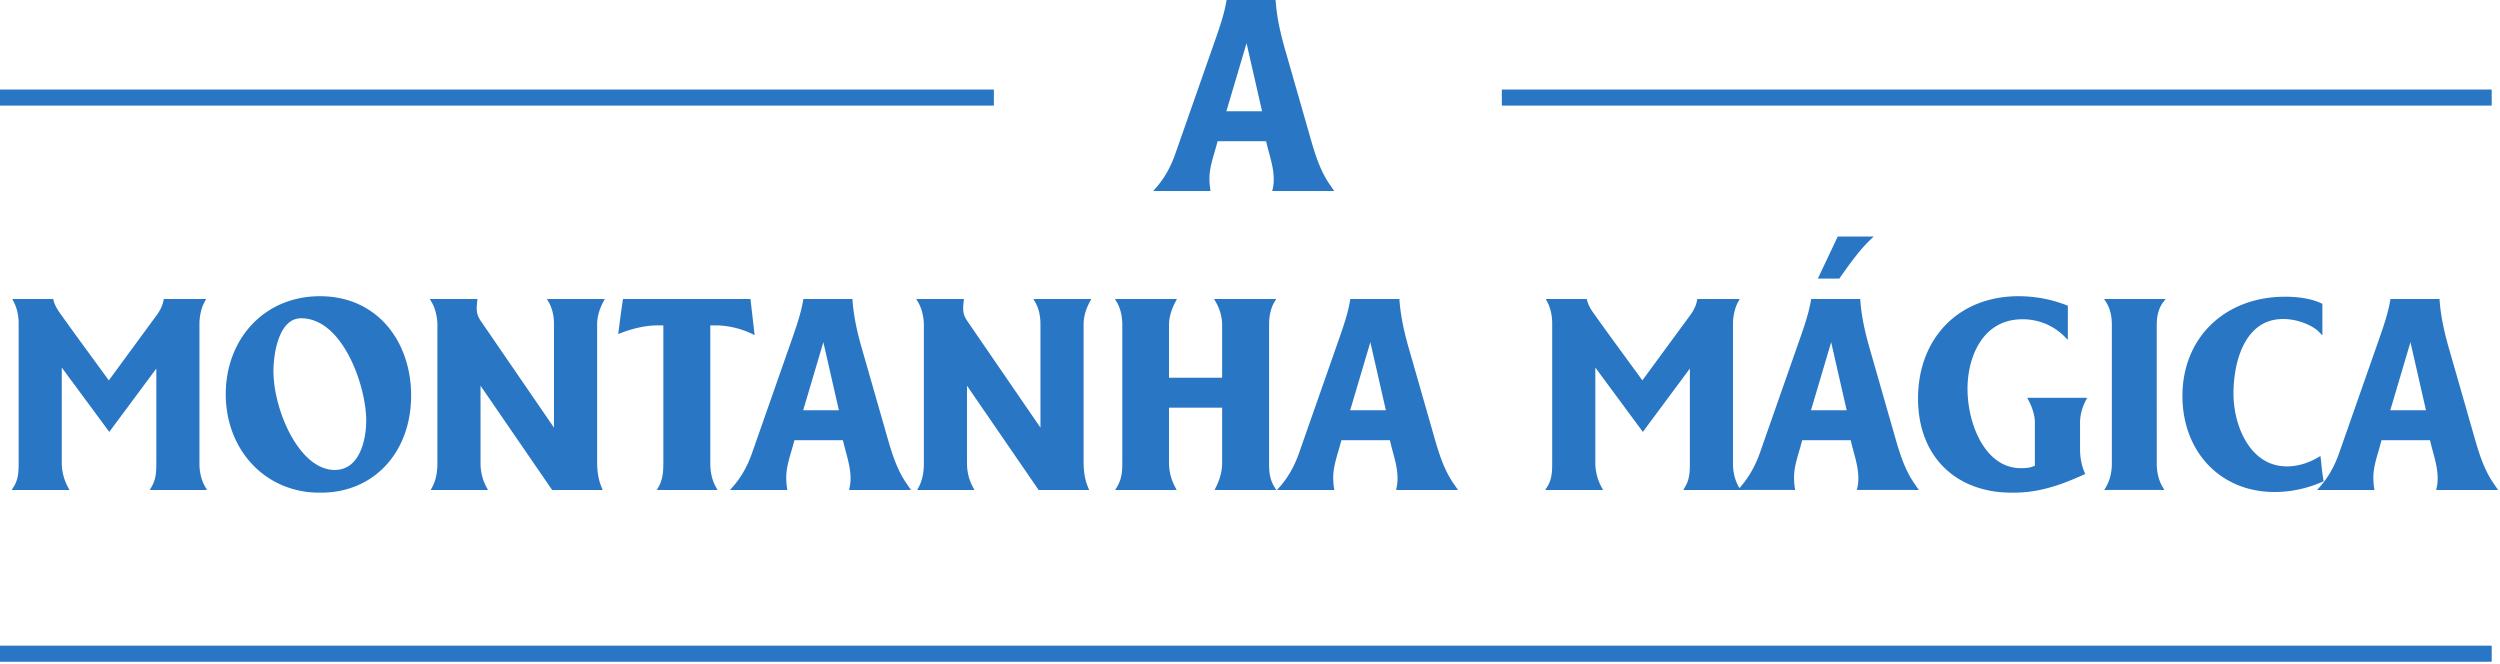 <svg xmlns="http://www.w3.org/2000/svg" width="903" height="240" fill="none"><path stroke="#2976C4" stroke-width="5.802" d="m0 236.127 900-.001M0 35.24h358.985m183.481 0H900"/><mask id="a" width="899" height="179" x="4" y="-.746" fill="#000" maskUnits="userSpaceOnUse"><path fill="#fff" d="M4-.746h899v179H4z"/><path d="m450.343 12.745-8.35 28.167h14.772l-6.422-28.167Zm30.186 55.509h-20.094c.275-1.193.367-2.477.367-3.578 0-4.404-1.56-8.717-2.569-12.937l-.367-1.468h-18.625l-.367 1.376c-1.101 4.22-2.753 8.441-2.753 12.845 0 1.193.092 2.477.276 3.762h-18.259c3.303-3.762 5.413-7.89 6.881-11.928l14.956-42.664c1.468-4.22 2.936-8.624 3.67-12.937h16.423c.459 6.056 1.835 12.02 3.579 17.983l8.808 30.737c1.743 6.147 3.578 12.295 7.248 17.616l.826 1.193ZM7.459 167.17v-50.463c0-2.294-.46-5.322-1.836-7.983h13.029c.367 1.468 1.1 2.845 2.018 4.221 5.322 7.523 10.827 14.955 16.24 22.387l2.386 3.303 17.983-24.497c1.193-1.652 2.11-3.487 2.477-5.414h13.488c-1.468 2.661-1.927 6.056-1.927 8.074v50.647c0 2.844.55 5.964 2.202 8.808H55.352c1.743-2.936 1.835-5.872 1.835-8.9v-36.425L39.48 154.784l-17.891-24.222v36.609c0 3.027.734 6.147 2.294 9.083H5.532c1.926-3.028 1.926-6.239 1.926-9.083Zm113.433 3.303c9.542 0 12.112-11.194 12.112-18.626 0-12.661-8.625-37.618-24.223-37.618-8.716 0-10.735 13.212-10.735 19.818 0 14.314 9.451 36.426 22.846 36.426Zm-38.627-28.076c0-19.451 13.488-34.682 33.306-34.682 20.369 0 32.204 16.148 32.204 35.141 0 19.634-12.661 34.406-32.112 34.406-19.819 0-33.398-15.506-33.398-34.865Zm76.445 24.956v-50.096c0-1.927-.459-5.597-2.202-8.533h15.139c-.092.918-.183 1.744-.183 2.478 0 1.835.275 3.119 1.468 4.954l27.892 40.646v-39.637c0-2.752-.459-5.688-2.019-8.441h18.442c-1.468 2.753-2.293 5.597-2.293 8.533v49.087c0 3.395.275 6.606 1.651 9.909h-16.79l-26.975-39.269v30.369c0 2.936.642 5.964 2.202 8.9h-18.259c1.56-2.936 1.927-6.147 1.927-8.9Zm66.933-58.629h44.774l1.284 11.102c-3.853-1.835-8.624-3.028-13.303-3.028h-2.569v50.372c0 2.936.458 6.147 2.11 9.083h-19.451c1.651-2.936 1.835-5.964 1.835-8.9v-50.555h-2.661c-4.679 0-9.45 1.193-13.487 2.753.458-3.578.917-7.248 1.468-10.827Zm71.841 12.02-8.349 28.167h14.772l-6.423-28.167Zm30.186 55.509h-20.093c.275-1.193.367-2.477.367-3.578 0-4.404-1.56-8.717-2.569-12.937l-.367-1.468h-18.626l-.367 1.376c-1.101 4.221-2.752 8.441-2.752 12.845 0 1.193.092 2.477.275 3.762H265.28c3.303-3.762 5.413-7.891 6.881-11.928l14.955-42.664c1.468-4.22 2.936-8.624 3.67-12.937h16.424c.459 6.056 1.835 12.02 3.578 17.983l8.808 30.737c1.743 6.147 3.578 12.295 7.248 17.616l.826 1.193Zm6.747-8.9v-50.096c0-1.927-.459-5.597-2.202-8.533h15.139c-.092.918-.184 1.744-.184 2.478 0 1.835.275 3.119 1.468 4.954l27.892 40.646v-39.637c0-2.752-.458-5.688-2.018-8.441h18.442c-1.468 2.753-2.294 5.597-2.294 8.533v49.087c0 3.395.275 6.606 1.652 9.909h-16.791l-26.975-39.269v30.369c0 2.936.643 5.964 2.202 8.9H332.49c1.56-2.936 1.927-6.147 1.927-8.9Zm89.386 8.9h-19.726c1.835-3.028 2.018-6.056 2.018-9.083v-49.729c0-2.753-.459-5.872-2.11-8.717h19.91c-1.468 2.753-2.386 5.781-2.386 8.717v19.726h20.644v-19.726c0-3.028-.826-5.964-2.385-8.717h19.91c-1.652 2.845-2.019 5.964-2.019 8.717v49.729c0 3.211.184 6.055 2.019 9.083h-19.819c1.468-2.936 2.294-5.964 2.294-9.083v-20.644h-20.644v20.644c0 3.027.734 6.147 2.294 9.083Zm71.25-55.509-8.349 28.167h14.772l-6.423-28.167Zm30.186 55.509h-20.093c.275-1.193.367-2.477.367-3.578 0-4.404-1.56-8.717-2.569-12.937l-.367-1.468h-18.626l-.367 1.376c-1.101 4.221-2.752 8.441-2.752 12.845 0 1.193.092 2.477.275 3.762h-18.258c3.303-3.762 5.413-7.891 6.881-11.928l14.955-42.664c1.468-4.22 2.936-8.624 3.67-12.937h16.424c.459 6.056 1.835 12.02 3.578 17.983l8.808 30.737c1.743 6.147 3.578 12.295 7.249 17.616l.825 1.193Zm36.129-9.083v-50.463c0-2.294-.458-5.322-1.835-7.983h13.029c.367 1.468 1.101 2.845 2.018 4.221 5.322 7.523 10.827 14.955 16.24 22.387l2.386 3.303 17.983-24.497c1.193-1.652 2.11-3.487 2.477-5.414h13.488c-1.468 2.661-1.927 6.056-1.927 8.074v50.647c0 2.844.55 5.964 2.202 8.808h-18.167c1.744-2.936 1.835-5.872 1.835-8.9v-36.425l-17.708 23.855-17.891-24.222v36.609c0 3.027.734 6.147 2.294 9.083h-18.35c1.926-3.028 1.926-6.239 1.926-9.083Zm96.369-67.254 6.514-13.763h10.735c-1.927 1.836-3.67 3.854-5.23 5.873-2.11 2.66-4.037 5.413-5.78 7.89h-6.239Zm3.762 20.828-8.35 28.167h14.772l-6.422-28.167Zm30.186 55.509h-20.094c.276-1.193.367-2.477.367-3.578 0-4.404-1.559-8.717-2.569-12.937l-.367-1.468h-18.625l-.367 1.376c-1.101 4.221-2.753 8.441-2.753 12.845 0 1.193.092 2.477.276 3.762h-18.259c3.211-3.762 5.413-7.891 6.881-11.928l14.956-42.664c1.468-4.22 2.936-8.624 3.67-12.937h16.423c.459 6.056 1.835 12.02 3.579 17.983l8.808 30.737c1.743 6.147 3.578 12.295 7.248 17.616l.826 1.193Zm54.489-65.327v10.093c-3.762-3.762-9.175-6.423-15.689-6.423-14.772 0-20.553 13.855-20.553 25.874 0 12.937 6.515 29.36 20.002 29.36.826 0 3.028 0 4.588-.642l1.192-.459v-15.964c0-2.845-.917-5.689-2.293-8.35h19.267c-1.376 2.661-2.11 5.505-2.11 8.35v9.45c0 2.844.459 5.78 1.652 8.625-8.35 3.761-15.965 6.422-25.324 6.422-20.46 0-33.397-13.12-33.397-33.305 0-21.287 14.221-36.242 35.599-36.242 6.056 0 11.928 1.193 17.066 3.211Zm17.34 56.519v-50.188c0-2.661-.459-5.78-2.202-8.533h19.451c-2.111 2.753-2.478 6.148-2.478 8.625v50.096c0 2.844.551 5.964 2.202 8.808h-19.175c1.651-2.844 2.202-5.964 2.202-8.808Zm74.596-57.253v9.175c-2.202-2.293-7.707-4.862-13.488-4.862-14.037 0-18.625 15.23-18.625 27.708 0 11.928 6.239 26.975 20.002 26.975 4.404 0 8.441-1.468 11.56-3.303l.092.642c.184 2.294.459 4.588.826 6.882-5.046 2.202-10.827 3.578-16.882 3.578-19.543 0-32.572-14.588-32.572-33.948 0-20.644 14.955-35.141 36.425-35.141 5.138 0 9.542.826 12.662 2.294Zm32.638 10.552-8.349 28.167h14.772l-6.423-28.167Zm30.186 55.509h-20.093c.275-1.193.367-2.477.367-3.578 0-4.404-1.56-8.717-2.569-12.937l-.367-1.468h-18.626l-.367 1.376c-1.101 4.221-2.752 8.441-2.752 12.845 0 1.193.091 2.477.275 3.762h-18.258c3.303-3.762 5.413-7.891 6.881-11.928l14.955-42.664c1.468-4.22 2.936-8.624 3.67-12.937h16.424c.458 6.056 1.835 12.02 3.578 17.983l8.808 30.737c1.743 6.147 3.578 12.295 7.248 17.616l.826 1.193Z"/></mask><path fill="#2976C4" d="m450.343 12.745-8.35 28.167h14.772l-6.422-28.167Zm30.186 55.509h-20.094c.275-1.193.367-2.477.367-3.578 0-4.404-1.56-8.717-2.569-12.937l-.367-1.468h-18.625l-.367 1.376c-1.101 4.22-2.753 8.441-2.753 12.845 0 1.193.092 2.477.276 3.762h-18.259c3.303-3.762 5.413-7.89 6.881-11.928l14.956-42.664c1.468-4.22 2.936-8.624 3.67-12.937h16.423c.459 6.056 1.835 12.02 3.579 17.983l8.808 30.737c1.743 6.147 3.578 12.295 7.248 17.616l.826 1.193ZM7.459 167.17v-50.463c0-2.294-.46-5.322-1.836-7.983h13.029c.367 1.468 1.1 2.845 2.018 4.221 5.322 7.523 10.827 14.955 16.24 22.387l2.386 3.303 17.983-24.497c1.193-1.652 2.11-3.487 2.477-5.414h13.488c-1.468 2.661-1.927 6.056-1.927 8.074v50.647c0 2.844.55 5.964 2.202 8.808H55.352c1.743-2.936 1.835-5.872 1.835-8.9v-36.425L39.48 154.784l-17.891-24.222v36.609c0 3.027.734 6.147 2.294 9.083H5.532c1.926-3.028 1.926-6.239 1.926-9.083Zm113.433 3.303c9.542 0 12.112-11.194 12.112-18.626 0-12.661-8.625-37.618-24.223-37.618-8.716 0-10.735 13.212-10.735 19.818 0 14.314 9.451 36.426 22.846 36.426Zm-38.627-28.076c0-19.451 13.488-34.682 33.306-34.682 20.369 0 32.204 16.148 32.204 35.141 0 19.634-12.661 34.406-32.112 34.406-19.819 0-33.398-15.506-33.398-34.865Zm76.445 24.956v-50.096c0-1.927-.459-5.597-2.202-8.533h15.139c-.092.918-.183 1.744-.183 2.478 0 1.835.275 3.119 1.468 4.954l27.892 40.646v-39.637c0-2.752-.459-5.688-2.019-8.441h18.442c-1.468 2.753-2.293 5.597-2.293 8.533v49.087c0 3.395.275 6.606 1.651 9.909h-16.79l-26.975-39.269v30.369c0 2.936.642 5.964 2.202 8.9h-18.259c1.56-2.936 1.927-6.147 1.927-8.9Zm66.933-58.629h44.774l1.284 11.102c-3.853-1.835-8.624-3.028-13.303-3.028h-2.569v50.372c0 2.936.458 6.147 2.11 9.083h-19.451c1.651-2.936 1.835-5.964 1.835-8.9v-50.555h-2.661c-4.679 0-9.45 1.193-13.487 2.753.458-3.578.917-7.248 1.468-10.827Zm71.841 12.02-8.349 28.167h14.772l-6.423-28.167Zm30.186 55.509h-20.093c.275-1.193.367-2.477.367-3.578 0-4.404-1.56-8.717-2.569-12.937l-.367-1.468h-18.626l-.367 1.376c-1.101 4.221-2.752 8.441-2.752 12.845 0 1.193.092 2.477.275 3.762H265.28c3.303-3.762 5.413-7.891 6.881-11.928l14.955-42.664c1.468-4.22 2.936-8.624 3.67-12.937h16.424c.459 6.056 1.835 12.02 3.578 17.983l8.808 30.737c1.743 6.147 3.578 12.295 7.248 17.616l.826 1.193Zm6.747-8.9v-50.096c0-1.927-.459-5.597-2.202-8.533h15.139c-.092.918-.184 1.744-.184 2.478 0 1.835.275 3.119 1.468 4.954l27.892 40.646v-39.637c0-2.752-.458-5.688-2.018-8.441h18.442c-1.468 2.753-2.294 5.597-2.294 8.533v49.087c0 3.395.275 6.606 1.652 9.909h-16.791l-26.975-39.269v30.369c0 2.936.643 5.964 2.202 8.9H332.49c1.56-2.936 1.927-6.147 1.927-8.9Zm89.386 8.9h-19.726c1.835-3.028 2.018-6.056 2.018-9.083v-49.729c0-2.753-.459-5.872-2.11-8.717h19.91c-1.468 2.753-2.386 5.781-2.386 8.717v19.726h20.644v-19.726c0-3.028-.826-5.964-2.385-8.717h19.91c-1.652 2.845-2.019 5.964-2.019 8.717v49.729c0 3.211.184 6.055 2.019 9.083h-19.819c1.468-2.936 2.294-5.964 2.294-9.083v-20.644h-20.644v20.644c0 3.027.734 6.147 2.294 9.083Zm71.25-55.509-8.349 28.167h14.772l-6.423-28.167Zm30.186 55.509h-20.093c.275-1.193.367-2.477.367-3.578 0-4.404-1.56-8.717-2.569-12.937l-.367-1.468h-18.626l-.367 1.376c-1.101 4.221-2.752 8.441-2.752 12.845 0 1.193.092 2.477.275 3.762h-18.258c3.303-3.762 5.413-7.891 6.881-11.928l14.955-42.664c1.468-4.22 2.936-8.624 3.67-12.937h16.424c.459 6.056 1.835 12.02 3.578 17.983l8.808 30.737c1.743 6.147 3.578 12.295 7.249 17.616l.825 1.193Zm36.129-9.083v-50.463c0-2.294-.458-5.322-1.835-7.983h13.029c.367 1.468 1.101 2.845 2.018 4.221 5.322 7.523 10.827 14.955 16.24 22.387l2.386 3.303 17.983-24.497c1.193-1.652 2.11-3.487 2.477-5.414h13.488c-1.468 2.661-1.927 6.056-1.927 8.074v50.647c0 2.844.55 5.964 2.202 8.808h-18.167c1.744-2.936 1.835-5.872 1.835-8.9v-36.425l-17.708 23.855-17.891-24.222v36.609c0 3.027.734 6.147 2.294 9.083h-18.35c1.926-3.028 1.926-6.239 1.926-9.083Zm96.369-67.254 6.514-13.763h10.735c-1.927 1.836-3.67 3.854-5.23 5.873-2.11 2.66-4.037 5.413-5.78 7.89h-6.239Zm3.762 20.828-8.35 28.167h14.772l-6.422-28.167Zm30.186 55.509h-20.094c.276-1.193.367-2.477.367-3.578 0-4.404-1.559-8.717-2.569-12.937l-.367-1.468h-18.625l-.367 1.376c-1.101 4.221-2.753 8.441-2.753 12.845 0 1.193.092 2.477.276 3.762h-18.259c3.211-3.762 5.413-7.891 6.881-11.928l14.956-42.664c1.468-4.22 2.936-8.624 3.67-12.937h16.423c.459 6.056 1.835 12.02 3.579 17.983l8.808 30.737c1.743 6.147 3.578 12.295 7.248 17.616l.826 1.193Zm54.489-65.327v10.093c-3.762-3.762-9.175-6.423-15.689-6.423-14.772 0-20.553 13.855-20.553 25.874 0 12.937 6.515 29.36 20.002 29.36.826 0 3.028 0 4.588-.642l1.192-.459v-15.964c0-2.845-.917-5.689-2.293-8.35h19.267c-1.376 2.661-2.11 5.505-2.11 8.35v9.45c0 2.844.459 5.78 1.652 8.625-8.35 3.761-15.965 6.422-25.324 6.422-20.46 0-33.397-13.12-33.397-33.305 0-21.287 14.221-36.242 35.599-36.242 6.056 0 11.928 1.193 17.066 3.211Zm17.34 56.519v-50.188c0-2.661-.459-5.78-2.202-8.533h19.451c-2.111 2.753-2.478 6.148-2.478 8.625v50.096c0 2.844.551 5.964 2.202 8.808h-19.175c1.651-2.844 2.202-5.964 2.202-8.808Zm74.596-57.253v9.175c-2.202-2.293-7.707-4.862-13.488-4.862-14.037 0-18.625 15.23-18.625 27.708 0 11.928 6.239 26.975 20.002 26.975 4.404 0 8.441-1.468 11.56-3.303l.092.642c.184 2.294.459 4.588.826 6.882-5.046 2.202-10.827 3.578-16.882 3.578-19.543 0-32.572-14.588-32.572-33.948 0-20.644 14.955-35.141 36.425-35.141 5.138 0 9.542.826 12.662 2.294Zm32.638 10.552-8.349 28.167h14.772l-6.423-28.167Zm30.186 55.509h-20.093c.275-1.193.367-2.477.367-3.578 0-4.404-1.56-8.717-2.569-12.937l-.367-1.468h-18.626l-.367 1.376c-1.101 4.221-2.752 8.441-2.752 12.845 0 1.193.091 2.477.275 3.762h-18.258c3.303-3.762 5.413-7.891 6.881-11.928l14.955-42.664c1.468-4.22 2.936-8.624 3.67-12.937h16.424c.458 6.056 1.835 12.02 3.578 17.983l8.808 30.737c1.743 6.147 3.578 12.295 7.248 17.616l.826 1.193Z"/><path fill="#2976C4" d="m450.343 12.745.707-.162-.616-2.7-.787 2.656.696.206Zm-8.35 28.167-.695-.206-.276.931h.971v-.725Zm14.772 0v.725h.909l-.202-.886-.707.161Zm23.764 27.342v.725h1.384l-.788-1.138-.596.413Zm-20.094 0-.706-.163-.205.888h.911v-.725Zm-2.202-16.515.706-.169-.002-.007-.704.176Zm-.367-1.468.704-.176-.138-.55h-.566v.726Zm-18.625 0v-.726h-.557l-.144.539.701.187Zm-.367 1.376-.701-.187-.001.004.702.183Zm-2.477 16.607v.725h.836l-.119-.828-.717.103Zm-18.259 0-.545-.479-1.057 1.204h1.602v-.725Zm6.881-11.928.682.248.003-.008-.685-.24Zm14.956-42.664.684.24.001-.002-.685-.238Zm3.67-12.937V0h-.612l-.103.604.715.121Zm16.423 0 .723-.055-.05-.67h-.673v.725Zm3.579 17.983.697-.2-.001-.003-.696.203Zm8.808 30.737.697-.198v-.002l-.697.2Zm7.248 17.616-.597.412h.001l.596-.412Zm-29.36-54.316-.696-.206-8.349 28.167.695.206.696.206 8.349-28.167-.695-.206Zm-8.35 28.167v.725h14.772v-1.45h-14.772v.725Zm14.772 0 .707-.161-6.422-28.168-.707.162-.707.16 6.422 28.168.707-.16Zm23.764 27.342v-.725h-20.094v1.45h20.094v-.725Zm-20.094 0 .707.163c.291-1.263.385-2.606.385-3.741h-1.45c0 1.066-.089 2.292-.348 3.415l.706.163Zm.367-3.578h.725c0-2.285-.404-4.527-.925-6.707-.261-1.09-.554-2.172-.841-3.237a110.082 110.082 0 0 1-.822-3.162l-.706.169-.705.168c.255 1.068.545 2.139.832 3.204.289 1.068.576 2.13.831 3.196.51 2.133.886 4.249.886 6.369h.725Zm-2.569-12.937.704-.176-.367-1.468-.704.176-.703.176.367 1.468.703-.176Zm-.367-1.468v-.726h-18.625v1.451h18.625v-.725Zm-18.625 0-.701-.187-.367 1.376.701.187.701.187.367-1.376-.701-.187Zm-.367 1.376-.702-.183a108.806 108.806 0 0 1-.889 3.148 105.436 105.436 0 0 0-.901 3.207c-.557 2.16-.986 4.383-.986 6.673h1.45c0-2.114.397-4.203.941-6.31.272-1.054.578-2.104.888-3.163.309-1.056.622-2.121.901-3.189l-.702-.183Zm-2.753 12.845h-.725c0 1.229.094 2.548.283 3.864l.718-.102.717-.103a26.326 26.326 0 0 1-.268-3.659h-.725Zm.276 3.762v-.725h-18.259v1.45h18.259v-.725Zm-18.259 0 .545.478c3.377-3.846 5.528-8.06 7.018-12.158l-.682-.248-.681-.248c-1.446 3.977-3.516 8.02-6.745 11.697l.545.479Zm6.881-11.928.685.24 14.955-42.664-.684-.24-.685-.24-14.955 42.664.684.24Zm14.956-42.664.685.238c1.467-4.218 2.954-8.674 3.7-13.053l-.715-.122-.715-.121c-.723 4.245-2.171 8.597-3.64 12.82l.685.238Zm3.67-12.937v.725h16.423V0h-16.423v.725Zm16.423 0-.723.055c.464 6.127 1.855 12.145 3.605 18.132l.697-.204.696-.203c-1.737-5.94-3.098-11.85-3.552-17.835l-.723.055Zm3.579 17.983-.698.2 8.808 30.737.698-.2.697-.2-8.808-30.736-.697.2Zm8.808 30.737-.698.198c1.74 6.137 3.602 12.396 7.349 17.83l.597-.412.597-.412c-3.593-5.21-5.401-11.244-7.148-17.402l-.697.198Zm7.248 17.616-.596.413.825 1.193.597-.413.596-.413-.826-1.193-.596.413ZM5.623 108.725V108H4.432l.547 1.058.644-.333Zm13.029 0 .703-.176-.137-.549h-.566v.725Zm2.018 4.221-.603.402.006.008.005.009.592-.419Zm16.24 22.387.588-.425-.002-.002-.586.427Zm2.386 3.303-.588.425.583.807.59-.803-.585-.429Zm17.983-24.497.585.429.003-.005-.588-.424Zm2.477-5.414V108h-.6l-.112.59.712.135Zm13.488 0 .635.351.593-1.076h-1.228v.725Zm.275 67.529v.725h1.26l-.633-1.089-.627.364Zm-18.167 0-.623-.37-.65 1.095h1.273v-.725Zm1.835-45.325h.725v-2.194l-1.307 1.762.582.432ZM39.48 154.784l-.583.431.582.788.584-.787-.583-.432Zm-17.891-24.222.583-.431-1.308-1.772v2.203h.725Zm2.294 45.692v.725h1.206l-.566-1.065-.64.34Zm-18.35 0-.612-.389-.71 1.114h1.321v-.725Zm1.926-9.083h.725v-50.463h-1.45v50.463h.725Zm0-50.463h.725c0-2.375-.472-5.525-1.916-8.316l-.644.333-.644.333c1.309 2.531 1.754 5.436 1.754 7.65h.725Zm-1.835-7.983v.725h13.029V108H5.623v.725Zm13.029 0-.704.176c.396 1.583 1.18 3.039 2.119 4.447l.603-.402.604-.402c-.896-1.345-1.58-2.641-1.919-3.995l-.703.176Zm2.018 4.221-.592.419c5.326 7.529 10.837 14.969 16.246 22.395l.586-.427.586-.427c-5.418-7.438-10.916-14.861-16.234-22.379l-.592.419Zm16.24 22.387-.588.425 2.386 3.303.588-.425.588-.425-2.386-3.303-.588.425Zm2.386 3.303.584.429 17.983-24.497-.584-.429-.585-.43-17.983 24.498.585.429Zm17.983-24.497.588.424c1.235-1.711 2.21-3.643 2.602-5.702l-.713-.136-.712-.135c-.342 1.794-1.203 3.532-2.353 5.124l.588.425Zm2.477-5.414v.725h13.488V108H59.756v.725Zm13.488 0-.635-.35c-1.548 2.805-2.017 6.334-2.017 8.424h1.45c0-1.947.448-5.207 1.837-7.723l-.635-.351Zm-1.927 8.074h-.725v50.647h1.45v-50.647h-.725Zm0 50.647h-.725c0 2.933.567 6.188 2.3 9.172l.627-.364.627-.364c-1.57-2.705-2.104-5.689-2.104-8.444h-.725Zm2.202 8.808v-.725H55.352v1.45H73.52v-.725Zm-18.167 0 .624.37c1.853-3.122 1.936-6.239 1.936-9.27h-1.45c0 3.025-.1 5.78-1.733 8.53l.623.37Zm1.835-8.9h.725v-36.425h-1.45v36.425h.725Zm0-36.425-.582-.432-17.708 23.855.582.432.583.432 17.708-23.855-.583-.432ZM39.48 154.784l.584-.431-17.892-24.222-.583.431-.584.431 17.892 24.222.583-.431Zm-17.891-24.222h-.725v36.609h1.45v-36.609h-.725Zm0 36.609h-.725c0 3.145.762 6.382 2.378 9.423l.64-.34.641-.34c-1.504-2.831-2.209-5.833-2.209-8.743h-.725Zm2.294 9.083v-.725H5.532v1.45h18.35v-.725Zm-18.35 0 .611.389c2.055-3.228 2.04-6.647 2.04-9.472h-1.45c0 2.863-.015 5.867-1.813 8.694l.611.389Zm115.36-5.78v.725c5.131 0 8.37-3.04 10.285-6.931 1.902-3.863 2.552-8.641 2.552-12.42h-1.451c0 3.654-.634 8.188-2.402 11.779-1.755 3.565-4.572 6.121-8.984 6.121v.726Zm12.112-18.626h.725c0-6.456-2.189-15.976-6.345-23.894-4.138-7.882-10.38-14.449-18.603-14.449v1.451c7.375 0 13.244 5.911 17.318 13.672 4.056 7.725 6.179 17.015 6.179 23.22h.726Zm-24.223-37.618v-.725c-4.821 0-7.684 3.679-9.312 7.896-1.638 4.241-2.148 9.293-2.148 12.647h1.451c0-3.251.5-8.108 2.05-12.125 1.56-4.04 4.064-6.967 7.959-6.967v-.726Zm-10.735 19.818h-.725c0 7.289 2.399 16.515 6.49 23.931 4.067 7.372 9.966 13.22 17.081 13.22v-1.451c-6.279 0-11.804-5.207-15.811-12.47-3.983-7.218-6.31-16.205-6.31-23.23h-.725Zm-15.78 8.35h.724c0-19.096 13.207-33.957 32.581-33.957v-1.45c-20.262 0-34.03 15.6-34.03 35.407h.724Zm33.305-34.682v.725c9.976 0 17.825 3.947 23.19 10.196 5.376 6.26 8.289 14.869 8.289 24.22h1.451c0-9.642-3.005-18.603-8.639-25.165-5.645-6.574-13.899-10.701-24.291-10.701v.725Zm32.204 35.141h-.725c0 9.662-3.114 18.082-8.573 24.078-5.453 5.989-13.283 9.603-22.814 9.603v1.45c9.92 0 18.146-3.772 23.886-10.077 5.735-6.299 8.952-15.082 8.952-25.054h-.726Zm-32.112 34.406v-.725c-19.371 0-32.672-15.133-32.672-34.14H81.54c0 19.711 13.857 35.59 34.123 35.59v-.725Zm40.845-68.538V108h-1.274l.651 1.095.623-.37Zm15.139 0 .722.072.079-.797h-.801v.725Zm1.285 7.432-.608.395.005.008.005.007.598-.41Zm27.892 40.646-.598.41 1.323 1.928v-2.338h-.725Zm-2.019-48.078V108h-1.244l.613 1.083.631-.358Zm18.442 0 .64.342.569-1.067h-1.209v.725Zm-.642 67.529v.725h1.088l-.418-1.004-.67.279Zm-16.79 0-.598.411.216.314h.382v-.725Zm-26.975-39.269.598-.411-1.323-1.926v2.337h.725Zm2.202 39.269v.725h1.206l-.566-1.065-.64.34Zm-18.259 0-.64-.34-.566 1.065h1.206v-.725Zm1.927-8.9h.725v-50.096h-1.45v50.096h.725Zm0-50.096h.725c0-1.998-.469-5.814-2.303-8.903l-.624.37-.623.37c1.652 2.783 2.1 6.308 2.1 8.163h.725Zm-2.202-8.533v.725h15.139V108h-15.139v.725Zm15.139 0-.721-.072c-.09.899-.188 1.77-.188 2.55h1.451c0-.689.086-1.469.18-2.406l-.722-.072Zm-.183 2.478h-.726c0 .953.072 1.805.314 2.672.242.868.646 1.715 1.272 2.677l.608-.395.608-.395c-.568-.873-.898-1.585-1.091-2.277-.194-.693-.26-1.401-.26-2.282h-.725Zm1.468 4.954-.598.41 27.892 40.646.598-.41.598-.411-27.892-40.645-.598.41Zm27.892 40.646h.725v-39.637h-1.45v39.637h.725Zm0-39.637h.725c0-2.831-.471-5.902-2.113-8.798l-.631.357-.631.358c1.479 2.609 1.925 5.409 1.925 8.083h.725Zm-2.019-8.441v.725h18.442V108h-18.442v.725Zm18.442 0-.64-.341c-1.513 2.837-2.379 5.797-2.379 8.874h1.451c0-2.795.785-5.523 2.208-8.191l-.64-.342Zm-2.293 8.533h-.726v49.087h1.451v-49.087h-.725Zm0 49.087h-.726c0 3.433.278 6.756 1.708 10.188l.669-.279.67-.279c-1.323-3.174-1.596-6.274-1.596-9.63h-.725Zm1.651 9.909v-.725h-16.79v1.45h16.79v-.725Zm-16.79 0 .597-.411-26.974-39.269-.598.411-.598.41 26.975 39.27.598-.411Zm-26.975-39.269h-.725v30.369h1.45v-30.369h-.725Zm0 30.369h-.725c0 3.044.666 6.191 2.286 9.24l.641-.34.64-.34c-1.499-2.823-2.117-5.732-2.117-8.56h-.725Zm2.202 8.9v-.725h-18.259v1.45h18.259v-.725Zm-18.259 0 .641.34c1.639-3.085 2.011-6.432 2.011-9.24h-1.45c0 2.697-.361 5.773-1.842 8.56l.64.34Zm68.86-67.529V108h-.623l-.094.615.717.11Zm44.774 0 .72-.083-.074-.642h-.646v.725Zm1.284 11.102-.311.655 1.182.563-.15-1.301-.721.083Zm-15.872-3.028v-.725h-.726v.725h.726Zm2.11 59.455v.725h1.24l-.608-1.081-.632.356Zm-19.451 0-.632-.356-.608 1.081h1.24v-.725Zm1.835-59.455h.725v-.725h-.725v.725Zm-16.148 2.753-.72-.092-.155 1.207 1.136-.439-.261-.676Zm1.468-10.827v.725h44.774V108h-44.774v.725Zm44.774 0-.72.084 1.284 11.101.72-.083.721-.083-1.285-11.102-.72.083Zm1.284 11.102.312-.655c-3.944-1.878-8.821-3.098-13.615-3.098v1.451c4.564 0 9.229 1.165 12.992 2.957l.311-.655Zm-13.303-3.028v-.725h-2.569v1.451h2.569v-.726Zm-2.569 0h-.726v50.372h1.451v-50.372h-.725Zm0 50.372h-.726c0 3.005.469 6.354 2.204 9.438l.632-.355.632-.356c-1.568-2.788-2.017-5.861-2.017-8.727h-.725Zm2.11 9.083v-.725h-19.451v1.45h19.451v-.725Zm-19.451 0 .632.355c1.748-3.108 1.928-6.298 1.928-9.255h-1.451c0 2.915-.187 5.781-1.741 8.544l.632.356Zm1.835-8.9h.725v-50.555h-1.451v50.555h.726Zm0-50.555v-.725h-2.661v1.451h2.661v-.726Zm-2.661 0v-.725c-4.795 0-9.657 1.22-13.749 2.801l.262.677.261.676c3.982-1.538 8.662-2.703 13.226-2.703v-.726Zm-13.487 2.753.719.092c.459-3.582.917-7.241 1.465-10.808l-.716-.111-.717-.11c-.552 3.589-1.013 7.27-1.471 10.845l.72.092Zm73.309 1.193.707-.162-.615-2.699-.787 2.655.695.206Zm-8.349 28.167-.695-.206-.277.931h.972v-.725Zm14.772 0v.725h.909l-.202-.886-.707.161Zm23.763 27.342v.725h1.384l-.787-1.138-.597.413Zm-20.093 0-.707-.163-.205.888h.912v-.725Zm-2.202-16.515.705-.169-.002-.007-.703.176Zm-.367-1.468.703-.176-.137-.549h-.566v.725Zm-18.626 0v-.725h-.557l-.143.538.7.187Zm-.367 1.376-.7-.187-.001.004.701.183Zm-2.477 16.607v.725h.836l-.118-.828-.718.103Zm-18.258 0-.545-.479-1.057 1.204h1.602v-.725Zm6.881-11.928.682.248.002-.008-.684-.24Zm14.955-42.664.685.24v-.002l-.685-.238Zm3.67-12.937V108h-.612l-.103.604.715.121Zm16.424 0 .723-.055-.051-.67h-.672v.725Zm3.578 17.983.697-.199-.001-.004-.696.203Zm8.808 30.737.698-.198-.001-.002-.697.2Zm7.248 17.616-.597.412.001.001.596-.413Zm-29.36-54.316-.695-.206-8.349 28.167.695.206.695.206 8.35-28.167-.696-.206Zm-8.349 28.167v.725h14.772v-1.45h-14.772v.725Zm14.772 0 .707-.161-6.423-28.168-.707.162-.707.161 6.423 28.167.707-.161Zm23.763 27.342v-.725h-20.093v1.45h20.093v-.725Zm-20.093 0 .706.163c.292-1.263.386-2.606.386-3.741h-1.45c0 1.066-.09 2.292-.349 3.415l.707.163Zm.367-3.578h.725c0-2.285-.404-4.527-.926-6.706-.261-1.09-.553-2.173-.841-3.238a113.11 113.11 0 0 1-.822-3.162l-.705.169-.706.168c.256 1.068.545 2.139.833 3.203.288 1.069.575 2.131.83 3.197.511 2.133.887 4.249.887 6.369h.725Zm-2.569-12.937.703-.176-.367-1.468-.703.176-.704.176.367 1.468.704-.176Zm-.367-1.468v-.725h-18.626v1.45h18.626v-.725Zm-18.626 0-.7-.187-.367 1.376.7.187.701.187.367-1.376-.701-.187Zm-.367 1.376-.701-.183c-.272 1.043-.579 2.087-.889 3.148-.31 1.056-.622 2.128-.901 3.208-.557 2.158-.986 4.382-.986 6.672h1.45c0-2.114.397-4.203.94-6.31.272-1.054.579-2.104.889-3.163.309-1.056.622-2.122.9-3.189l-.702-.183Zm-2.752 12.845h-.725c0 1.229.094 2.548.282 3.864l.718-.102.718-.103a26.168 26.168 0 0 1-.268-3.659h-.725Zm.275 3.762v-.725H265.28v1.45h18.258v-.725Zm-18.258 0 .545.478c3.377-3.846 5.527-8.06 7.017-12.158l-.681-.248-.682-.248c-1.445 3.977-3.515 8.02-6.744 11.697l.545.479Zm6.881-11.928.684.24 14.956-42.664-.685-.24-.684-.24-14.955 42.664.684.24Zm14.955-42.664.685.238c1.467-4.217 2.955-8.674 3.7-13.053l-.715-.122-.715-.121c-.722 4.245-2.171 8.597-3.64 12.82l.685.238Zm3.67-12.937v.725h16.424V108h-16.424v.725Zm16.424 0-.723.055c.464 6.127 1.855 12.145 3.605 18.132l.696-.204.696-.203c-1.736-5.94-3.098-11.85-3.551-17.835l-.723.055Zm3.578 17.983-.697.2 8.808 30.737.697-.2.697-.2-8.808-30.736-.697.199Zm8.808 30.737-.698.198c1.741 6.137 3.602 12.396 7.349 17.83l.597-.412.597-.412c-3.592-5.209-5.401-11.244-7.147-17.402l-.698.198Zm7.248 17.616-.596.413.826 1.193.596-.413.597-.413-.826-1.193-.597.413Zm5.371-66.336V108h-1.274l.65 1.095.624-.37Zm15.139 0 .721.072.08-.797h-.801v.725Zm1.284 7.432-.608.395.005.008.005.007.598-.41Zm27.892 40.646-.598.41 1.324 1.928v-2.338h-.726Zm-2.018-48.078V108h-1.245l.614 1.083.631-.358Zm18.442 0 .64.342.569-1.067h-1.209v.725Zm-.642 67.529v.725h1.087l-.418-1.004-.669.279Zm-16.791 0-.598.411.217.314h.381v-.725Zm-26.975-39.269.598-.411-1.323-1.926v2.337h.725Zm2.202 39.269v.725h1.207l-.566-1.065-.641.34Zm-18.258 0-.64-.34-.566 1.065h1.206v-.725Zm1.927-8.9h.725v-50.096h-1.45v50.096h.725Zm0-50.096h.725c0-1.998-.469-5.814-2.304-8.903l-.623.37-.624.37c1.652 2.783 2.101 6.308 2.101 8.163h.725Zm-2.202-8.533v.725h15.139V108h-15.139v.725Zm15.139 0-.722-.072c-.09.899-.187 1.77-.187 2.55h1.45c0-.689.087-1.469.18-2.406l-.721-.072Zm-.184 2.478h-.725c0 .953.071 1.805.313 2.672.243.868.647 1.715 1.272 2.677l.608-.395.608-.395c-.567-.873-.897-1.585-1.091-2.277-.193-.693-.26-1.401-.26-2.282h-.725Zm1.468 4.954-.598.41 27.892 40.646.598-.41.598-.411-27.892-40.645-.598.41Zm27.892 40.646h.726v-39.637h-1.451v39.637h.725Zm0-39.637h.726c0-2.831-.472-5.902-2.113-8.798l-.631.357-.631.358c1.478 2.609 1.924 5.409 1.924 8.083h.725Zm-2.018-8.441v.725h18.442V108h-18.442v.725Zm18.442 0-.64-.341c-1.513 2.837-2.379 5.797-2.379 8.874h1.45c0-2.795.786-5.523 2.209-8.191l-.64-.342Zm-2.294 8.533h-.725v49.087h1.45v-49.087h-.725Zm0 49.087h-.725c0 3.433.277 6.756 1.707 10.188l.67-.279.669-.279c-1.322-3.174-1.596-6.274-1.596-9.63h-.725Zm1.652 9.909v-.725h-16.791v1.45h16.791v-.725Zm-16.791 0 .598-.411-26.975-39.269-.598.411-.597.41 26.974 39.27.598-.411Zm-26.975-39.269h-.725v30.369h1.451v-30.369h-.726Zm0 30.369h-.725c0 3.044.667 6.191 2.287 9.24l.64-.34.641-.34c-1.5-2.823-2.117-5.732-2.117-8.56h-.726Zm2.202 8.9v-.725H332.49v1.45h18.258v-.725Zm-18.258 0 .64.34c1.639-3.085 2.012-6.432 2.012-9.24h-1.45c0 2.697-.362 5.773-1.842 8.56l.64.34Zm91.313 0v.725h1.206l-.566-1.065-.64.34Zm-19.726 0-.621-.376-.667 1.101h1.288v-.725Zm-.092-67.529V108h-1.26l.633 1.089.627-.364Zm19.91 0 .64.342.568-1.067h-1.208v.725Zm-2.386 28.443h-.725v.725h.725v-.725Zm20.644 0v.725h.725v-.725h-.725Zm-2.385-28.443V108h-1.245l.614 1.083.631-.358Zm19.91 0 .627.364.632-1.089h-1.259v.725Zm0 67.529v.725h1.287l-.667-1.101-.62.376Zm-19.819 0-.648-.324-.525 1.049h1.173v-.725Zm2.294-29.727h.725v-.726h-.725v.726Zm-20.644 0v-.726h-.725v.726h.725Zm2.294 29.727v-.725h-19.726v1.45h19.726v-.725Zm-19.726 0 .62.376c1.944-3.208 2.123-6.407 2.123-9.459h-1.45c0 3.003-.188 5.859-1.914 8.707l.621.376Zm2.018-9.083h.725v-49.729h-1.45v49.729h.725Zm0-49.729h.725c0-2.827-.47-6.087-2.208-9.081l-.627.364-.627.364c1.564 2.695 2.012 5.674 2.012 8.353h.725Zm-2.11-8.717v.725h19.91V108h-19.91v.725Zm19.91 0-.64-.341c-1.51 2.83-2.471 5.975-2.471 9.058h1.45c0-2.79.874-5.701 2.301-8.375l-.64-.342Zm-2.386 8.717h-.725v19.726h1.45v-19.726h-.725Zm0 19.726v.725h20.644v-1.45H421.51v.725Zm20.644 0h.725v-19.726h-1.45v19.726h.725Zm0-19.726h.725c0-3.164-.863-6.223-2.479-9.074l-.631.357-.631.358c1.503 2.653 2.291 5.467 2.291 8.359h.725Zm-2.385-8.717v.725h19.91V108h-19.91v.725Zm19.91 0-.628-.364c-1.744 3.004-2.116 6.272-2.116 9.081h1.45c0-2.697.362-5.668 1.921-8.353l-.627-.364Zm-2.019 8.717h-.725v49.729h1.45v-49.729h-.725Zm0 49.729h-.725c0 3.239.18 6.253 2.123 9.459l.621-.376.62-.376c-1.727-2.85-1.914-5.524-1.914-8.707h-.725Zm2.019 9.083v-.725H439.86v1.45h19.819v-.725Zm-19.819 0 .649.324c1.509-3.018 2.37-6.156 2.37-9.407h-1.45c0 2.987-.79 5.904-2.217 8.759l.648.324Zm2.294-9.083h.725v-20.644h-1.45v20.644h.725Zm0-20.644v-.726H421.51v1.451h20.644v-.725Zm-20.644 0h-.725v20.644h1.45v-20.644h-.725Zm0 20.644h-.725c0 3.145.763 6.382 2.378 9.423l.641-.34.64-.34c-1.503-2.831-2.209-5.833-2.209-8.743h-.725Zm73.544-46.426.707-.162-.615-2.699-.787 2.655.695.206Zm-8.349 28.167-.695-.206-.276.931h.971v-.725Zm14.772 0v.725h.909l-.202-.886-.707.161Zm23.763 27.342v.725h1.384l-.787-1.138-.597.413Zm-20.093 0-.707-.163-.205.888h.912v-.725Zm-2.202-16.515.705-.169-.002-.007-.703.176Zm-.367-1.468.703-.176-.137-.549h-.566v.725Zm-18.626 0v-.725h-.557l-.143.538.7.187Zm-.367 1.376-.7-.187-.001.004.701.183Zm-2.477 16.607v.725h.836l-.118-.828-.718.103Zm-18.258 0-.545-.479-1.057 1.204h1.602v-.725Zm6.881-11.928.682.248.002-.008-.684-.24Zm14.955-42.664.685.24v-.002l-.685-.238Zm3.67-12.937V108h-.612l-.103.604.715.121Zm16.424 0 .723-.055-.051-.67h-.672v.725Zm3.578 17.983.697-.199-.001-.004-.696.203Zm8.808 30.737.698-.198-.001-.002-.697.2Zm7.249 17.616-.597.412v.001l.597-.413Zm-29.361-54.316-.695-.206-8.349 28.167.695.206.695.206 8.35-28.167-.696-.206Zm-8.349 28.167v.725h14.772v-1.45h-14.772v.725Zm14.772 0 .707-.161-6.423-28.168-.707.162-.707.161 6.423 28.167.707-.161Zm23.763 27.342v-.725h-20.093v1.45h20.093v-.725Zm-20.093 0 .706.163c.292-1.263.386-2.606.386-3.741h-1.45c0 1.066-.09 2.292-.349 3.415l.707.163Zm.367-3.578h.725c0-2.285-.404-4.527-.926-6.706-.261-1.09-.553-2.173-.841-3.238a113.11 113.11 0 0 1-.822-3.162l-.705.169-.706.168c.256 1.068.545 2.139.833 3.203.288 1.069.575 2.131.831 3.197.51 2.133.886 4.249.886 6.369h.725Zm-2.569-12.937.703-.176-.367-1.468-.703.176-.704.176.367 1.468.704-.176Zm-.367-1.468v-.725h-18.626v1.45h18.626v-.725Zm-18.626 0-.7-.187-.367 1.376.7.187.701.187.367-1.376-.701-.187Zm-.367 1.376-.701-.183c-.272 1.043-.579 2.087-.889 3.148a104.637 104.637 0 0 0-.901 3.208c-.557 2.158-.986 4.382-.986 6.672h1.45c0-2.114.397-4.203.94-6.31.272-1.054.579-2.104.889-3.163.309-1.056.622-2.122.9-3.189l-.702-.183Zm-2.752 12.845h-.725c0 1.229.094 2.548.282 3.864l.718-.102.718-.103a26.168 26.168 0 0 1-.268-3.659h-.725Zm.275 3.762v-.725H462.85v1.45h18.258v-.725Zm-18.258 0 .545.478c3.377-3.846 5.527-8.06 7.018-12.158l-.682-.248-.682-.248c-1.445 3.977-3.515 8.02-6.744 11.697l.545.479Zm6.881-11.928.684.24 14.956-42.664-.685-.24-.684-.24-14.955 42.664.684.24Zm14.955-42.664.685.238c1.467-4.217 2.955-8.674 3.7-13.053l-.715-.122-.715-.121c-.722 4.245-2.171 8.597-3.64 12.82l.685.238Zm3.67-12.937v.725h16.424V108h-16.424v.725Zm16.424 0-.723.055c.464 6.127 1.855 12.145 3.605 18.132l.696-.204.696-.203c-1.736-5.94-3.098-11.85-3.551-17.835l-.723.055Zm3.578 17.983-.697.2 8.808 30.737.697-.2.697-.2-8.808-30.736-.697.199Zm8.808 30.737-.697.198c1.74 6.137 3.601 12.396 7.349 17.83l.597-.412.597-.412c-3.593-5.209-5.402-11.244-7.148-17.402l-.698.198Zm7.249 17.616-.597.413.826 1.193.596-.413.597-.413-.826-1.193-.596.413Zm35.119-66.336V108h-1.191l.547 1.058.644-.333Zm13.029 0 .704-.176-.138-.549h-.566v.725Zm2.018 4.221-.603.402.006.008.005.009.592-.419Zm16.24 22.387.588-.425-.001-.002-.587.427Zm2.386 3.303-.588.425.583.807.59-.803-.585-.429Zm17.983-24.497.585.429.003-.005-.588-.424Zm2.477-5.414V108h-.6l-.112.59.712.135Zm13.488 0 .635.351.593-1.076h-1.228v.725Zm.275 67.529v.725h1.26l-.633-1.089-.627.364Zm-18.167 0-.623-.37-.651 1.095h1.274v-.725Zm1.835-45.325h.726v-2.194l-1.308 1.762.582.432Zm-17.708 23.855-.583.431.582.788.584-.787-.583-.432Zm-17.891-24.222.583-.431-1.308-1.772v2.203h.725Zm2.294 45.692v.725h1.206l-.566-1.065-.64.34Zm-18.35 0-.612-.389-.71 1.114h1.322v-.725Zm1.926-9.083h.726v-50.463h-1.451v50.463h.725Zm0-50.463h.726c0-2.375-.473-5.525-1.917-8.316l-.644.333-.644.333c1.309 2.531 1.754 5.436 1.754 7.65h.725Zm-1.835-7.983v.725h13.029V108h-13.029v.725Zm13.029 0-.704.176c.396 1.583 1.18 3.039 2.119 4.447l.603-.402.604-.402c-.896-1.345-1.58-2.641-1.918-3.995l-.704.176Zm2.018 4.221-.592.419c5.326 7.529 10.837 14.969 16.246 22.395l.586-.427.587-.427c-5.418-7.438-10.917-14.861-16.234-22.379l-.593.419Zm16.24 22.387-.588.425 2.386 3.303.588-.425.588-.425-2.386-3.303-.588.425Zm2.386 3.303.585.429 17.983-24.497-.585-.429-.585-.43-17.983 24.498.585.429Zm17.983-24.497.588.424c1.236-1.711 2.21-3.643 2.602-5.702l-.713-.136-.712-.135c-.342 1.794-1.203 3.532-2.353 5.124l.588.425Zm2.477-5.414v.725h13.488V108h-13.488v.725Zm13.488 0-.635-.35c-1.548 2.805-2.017 6.334-2.017 8.424h1.45c0-1.947.449-5.207 1.837-7.723l-.635-.351Zm-1.927 8.074h-.725v50.647h1.45v-50.647h-.725Zm0 50.647h-.725c0 2.933.567 6.188 2.3 9.172l.627-.364.627-.364c-1.57-2.705-2.104-5.689-2.104-8.444h-.725Zm2.202 8.808v-.725h-18.167v1.45h18.167v-.725Zm-18.167 0 .624.37c1.854-3.122 1.937-6.239 1.937-9.27h-1.451c0 3.025-.1 5.78-1.733 8.53l.623.37Zm1.835-8.9h.726v-36.425h-1.451v36.425h.725Zm0-36.425-.582-.432-17.708 23.855.582.432.583.432 17.708-23.855-.583-.432Zm-17.708 23.855.584-.431-17.892-24.222-.583.431-.583.431 17.891 24.222.583-.431Zm-17.891-24.222h-.725v36.609h1.45v-36.609h-.725Zm0 36.609h-.725c0 3.145.762 6.382 2.378 9.423l.641-.34.64-.34c-1.503-2.831-2.209-5.833-2.209-8.743h-.725Zm2.294 9.083v-.725h-18.35v1.45h18.35v-.725Zm-18.35 0 .611.389c2.055-3.228 2.041-6.647 2.041-9.472h-1.451c0 2.863-.014 5.867-1.813 8.694l.612.389Zm98.295-76.337-.656-.31-.49 1.035h1.146v-.725Zm6.514-13.763v-.725h-.459l-.196.415.655.31Zm10.735 0 .5.526 1.313-1.25h-1.813v.724Zm-5.23 5.873.569.45.005-.007-.574-.443Zm-5.78 7.89v.725h.376l.217-.307-.593-.418Zm-2.477 20.828.707-.162-.616-2.699-.787 2.655.696.206Zm-8.35 28.167-.695-.206-.276.931h.971v-.725Zm14.772 0v.725h.909l-.202-.886-.707.161Zm23.764 27.342v.725h1.384l-.788-1.138-.596.413Zm-20.094 0-.706-.163-.205.888h.911v-.725Zm-2.202-16.515.706-.169-.002-.007-.704.176Zm-.367-1.468.704-.176-.137-.549h-.567v.725Zm-18.625 0v-.725h-.557l-.144.538.701.187Zm-.367 1.376-.701-.187-.001.004.702.183Zm-2.477 16.607v.725h.836l-.119-.828-.717.103Zm-18.259 0-.551-.471-1.021 1.196h1.572v-.725Zm6.881-11.928.682.248.003-.008-.685-.24Zm14.956-42.664.684.24.001-.002-.685-.238Zm3.67-12.937V108h-.612l-.103.604.715.121Zm16.423 0 .723-.055-.05-.67h-.673v.725Zm3.579 17.983.697-.199-.001-.004-.696.203Zm8.808 30.737.697-.198v-.002l-.697.2Zm7.248 17.616-.597.412.001.001.596-.413Zm-33.122-75.144.655.31 6.515-13.762-.656-.31-.655-.31-6.515 13.762.656.31Zm6.514-13.763v.726h10.735v-1.451h-10.735v.725Zm10.735 0-.5-.525c-1.96 1.867-3.728 3.915-5.304 5.954l.574.444.574.443c1.544-1.998 3.263-3.987 5.156-5.79l-.5-.526Zm-5.23 5.873-.568-.451c-2.125 2.68-4.065 5.45-5.805 7.924l.593.417.593.418c1.746-2.481 3.661-5.216 5.755-7.858l-.568-.45Zm-5.78 7.89v-.725h-6.239v1.45h6.239v-.725Zm-2.477 20.828-.696-.206-8.349 28.167.695.206.696.206 8.349-28.167-.695-.206Zm-8.35 28.167v.725h14.772v-1.45H653.15v.725Zm14.772 0 .707-.161-6.422-28.168-.707.162-.707.161 6.422 28.167.707-.161Zm23.764 27.342v-.725h-20.094v1.45h20.094v-.725Zm-20.094 0 .707.163c.291-1.263.386-2.606.386-3.741h-1.451c0 1.066-.089 2.292-.348 3.415l.706.163Zm.367-3.578h.726c0-2.285-.405-4.527-.926-6.706-.261-1.09-.554-2.173-.841-3.238a109.735 109.735 0 0 1-.822-3.162l-.706.169-.705.168c.255 1.068.545 2.139.832 3.203.289 1.069.576 2.131.831 3.197.511 2.133.886 4.249.886 6.369h.725Zm-2.569-12.937.704-.176-.367-1.468-.704.176-.703.176.367 1.468.703-.176Zm-.367-1.468v-.725h-18.625v1.45h18.625v-.725Zm-18.625 0-.701-.187-.367 1.376.701.187.701.187.367-1.376-.701-.187Zm-.367 1.376-.702-.183a109.276 109.276 0 0 1-.889 3.148 104.637 104.637 0 0 0-.901 3.208c-.557 2.158-.986 4.382-.986 6.672h1.451c0-2.114.396-4.203.94-6.31.272-1.054.578-2.104.888-3.163.309-1.056.622-2.122.901-3.189l-.702-.183Zm-2.753 12.845h-.725c0 1.229.095 2.548.283 3.864l.718-.102.717-.103a26.316 26.316 0 0 1-.267-3.659h-.726Zm.276 3.762v-.725h-18.259v1.45h18.259v-.725Zm-18.259 0 .552.471c3.275-3.837 5.518-8.045 7.011-12.151l-.682-.248-.681-.248c-1.443 3.968-3.604 8.019-6.751 11.705l.551.471Zm6.881-11.928.685.24 14.955-42.664-.684-.24-.685-.24-14.955 42.664.684.24Zm14.956-42.664.685.238c1.467-4.217 2.954-8.674 3.7-13.053l-.715-.122-.715-.121c-.723 4.245-2.171 8.597-3.64 12.82l.685.238Zm3.67-12.937v.725h16.423V108h-16.423v.725Zm16.423 0-.723.055c.464 6.127 1.855 12.145 3.605 18.132l.697-.204.696-.203c-1.737-5.94-3.098-11.85-3.552-17.835l-.723.055Zm3.579 17.983-.698.2 8.809 30.737.697-.2.697-.2-8.808-30.736-.697.199Zm8.808 30.737-.698.198c1.74 6.137 3.602 12.396 7.349 17.83l.597-.412.597-.412c-3.593-5.209-5.401-11.244-7.148-17.402l-.697.198Zm7.248 17.616-.596.413.825 1.193.597-.413.596-.413-.826-1.193-.596.413Zm55.315-64.134h.725v-.494l-.46-.181-.265.675Zm0 10.093-.513.513 1.238 1.238v-1.751h-.725Zm-11.652 48.169-.261-.677-.008.003-.007.003.276.671Zm1.192-.459.261.677.465-.179v-.498h-.726Zm-2.293-24.314v-.725h-1.192l.547 1.059.645-.334Zm19.267 0 .644.334.548-1.059h-1.192v.725Zm-.458 26.425.297.661.645-.29-.274-.652-.668.281Zm-6.056-59.914h-.725v10.093h1.45v-10.093h-.725Zm0 10.093.513-.513c-3.888-3.887-9.482-6.635-16.202-6.635v1.451c6.307 0 11.54 2.574 15.176 6.21l.513-.513Zm-15.689-6.423v-.725c-7.655 0-13.009 3.608-16.42 8.754-3.391 5.116-4.858 11.736-4.858 17.845h1.451c0-5.91 1.423-12.227 4.616-17.043 3.171-4.786 8.093-8.105 15.211-8.105v-.726Zm-20.553 25.874h-.725c0 6.573 1.652 14.043 5.041 19.895 3.394 5.86 8.597 10.191 15.686 10.191v-1.451c-6.398 0-11.196-3.881-14.431-9.467-3.24-5.594-4.845-12.804-4.845-19.168h-.726Zm20.002 29.36v.726c.796 0 3.148.009 4.864-.697l-.276-.671-.276-.671c-1.404.579-3.456.588-4.312.588v.725Zm4.588-.642.26.677 1.193-.459-.261-.677-.26-.677-1.193.459.261.677Zm1.192-.459h.726v-15.964h-1.451v15.964h.725Zm0-15.964h.726c0-2.998-.966-5.958-2.375-8.683l-.644.333-.645.334c1.344 2.596 2.213 5.324 2.213 8.016h.725Zm-2.293-8.35v.726h19.267v-1.451h-19.267v.725Zm19.267 0-.644-.333c-1.425 2.755-2.191 5.713-2.191 8.683h1.45c0-2.719.702-5.45 2.029-8.016l-.644-.334Zm-2.11 8.35h-.725v9.45h1.45v-9.45h-.725Zm0 9.45h-.725c0 2.922.471 5.956 1.708 8.905l.669-.28.668-.281c-1.149-2.74-1.595-5.577-1.595-8.344h-.725Zm1.652 8.625-.298-.662c-8.315 3.746-15.819 6.359-25.026 6.359v1.45c9.511 0 17.237-2.709 25.621-6.486l-.297-.661Zm-25.324 6.422v-.725c-10.072 0-18.225-3.226-23.858-8.87-5.633-5.645-8.814-13.775-8.814-23.71h-1.45c0 10.25 3.287 18.772 9.238 24.734 5.95 5.962 14.496 9.296 24.884 9.296v-.725Zm-33.397-33.305h.725c0-10.48 3.498-19.35 9.578-25.598 6.077-6.245 14.782-9.919 25.296-9.919v-1.45c-10.864 0-19.958 3.804-26.336 10.358-6.376 6.552-9.988 15.802-9.988 26.609h.725Zm35.599-36.242v.725c5.963 0 11.745 1.175 16.801 3.161l.265-.675.265-.675c-5.22-2.051-11.182-3.261-17.331-3.261v.725Zm32.204 1.009V108h-1.318l.705 1.113.613-.388Zm19.451 0 .575.441.895-1.166h-1.47v.725Zm-.276 67.529v.725h1.26l-.632-1.089-.628.364Zm-19.175 0-.628-.364-.632 1.089h1.26v-.725Zm2.202-8.808h.725v-50.188h-1.451v50.188h.726Zm0-50.188h.725c0-2.734-.47-6.008-2.315-8.921l-.612.388-.613.388c1.642 2.593 2.089 5.558 2.089 8.145h.726Zm-2.202-8.533v.725h19.451V108h-19.451v.725Zm19.451 0-.576-.441c-2.258 2.945-2.627 6.539-2.627 9.066h1.451c0-2.428.365-5.623 2.327-8.184l-.575-.441Zm-2.478 8.625h-.725v50.096h1.451V117.35h-.726Zm0 50.096h-.725c0 2.933.568 6.188 2.3 9.172l.627-.364.628-.364c-1.571-2.705-2.104-5.689-2.104-8.444h-.726Zm2.202 8.808v-.725h-19.175v1.45h19.175v-.725Zm-19.175 0 .627.364c1.732-2.984 2.3-6.239 2.3-9.172h-1.451c0 2.755-.533 5.739-2.104 8.444l.628.364Zm76.798-66.061h.725v-.46l-.416-.196-.309.656Zm0 9.175-.523.503 1.248 1.3v-1.803h-.725Zm-.551 46.518.718-.103-.153-1.071-.932.549.367.625Zm.092.642.723-.058-.002-.022-.003-.022-.718.102Zm.826 6.882.29.664.515-.224-.089-.555-.716.115Zm-.367-63.217h-.725v9.175h1.45v-9.175h-.725Zm0 9.175.523-.502c-1.198-1.247-3.227-2.512-5.661-3.465-2.445-.956-5.356-1.621-8.35-1.621v1.451c2.787 0 5.519.62 7.822 1.521 2.314.906 4.138 2.072 5.143 3.119l.523-.503Zm-13.488-4.862v-.726c-7.345 0-12.218 4.012-15.214 9.556-2.979 5.51-4.136 12.569-4.136 18.878h1.45c0-6.169 1.137-12.964 3.961-18.188 2.807-5.192 7.247-8.795 13.939-8.795v-.725Zm-18.625 27.708h-.725c0 6.073 1.585 12.956 4.95 18.345 3.376 5.407 8.584 9.355 15.777 9.355v-1.45c-6.57 0-11.363-3.575-14.547-8.674-3.195-5.116-4.73-11.721-4.73-17.576h-.725ZM826 169.189v.725c4.562 0 8.725-1.519 11.928-3.403l-.368-.625-.367-.625c-3.037 1.786-6.948 3.203-11.193 3.203v.725Zm11.56-3.303-.718.103.092.642.718-.103.718-.102-.092-.643-.718.103Zm.092.642-.723.058a88.59 88.59 0 0 0 .833 6.938l.716-.114.716-.115a87.195 87.195 0 0 1-.819-6.825l-.723.058Zm.826 6.882-.29-.665c-4.964 2.166-10.646 3.518-16.592 3.518v1.45c6.164 0 12.043-1.401 17.172-3.639l-.29-.664Zm-16.882 3.578v-.725c-9.582 0-17.53-3.572-23.086-9.486-5.56-5.918-8.761-14.221-8.761-23.737h-1.45c0 9.843 3.314 18.514 9.154 24.73 5.844 6.221 14.182 9.943 24.143 9.943v-.725Zm-32.572-33.948h.725c0-10.14 3.67-18.732 9.94-24.79 6.273-6.06 15.191-9.625 25.76-9.625v-1.451c-10.901 0-20.195 3.683-26.767 10.033-6.575 6.351-10.383 15.33-10.383 25.833h.725Zm36.425-35.141v.726c5.074 0 9.362.817 12.353 2.224l.309-.656.309-.656c-3.249-1.528-7.768-2.363-12.971-2.363v.725Zm45.3 12.846.707-.162-.615-2.699-.787 2.655.695.206Zm-8.349 28.167-.696-.206-.276.931h.972v-.725Zm14.772 0v.725h.909l-.202-.886-.707.161Zm23.763 27.342v.725h1.384l-.788-1.138-.596.413Zm-20.093 0-.707-.163-.205.888h.912v-.725Zm-2.202-16.515.705-.169-.002-.007-.703.176Zm-.367-1.468.703-.176-.137-.549h-.566v.725Zm-18.626 0v-.725h-.557l-.144.538.701.187Zm-.367 1.376-.701-.187-.001.004.702.183Zm-2.477 16.607v.725h.836l-.118-.828-.718.103Zm-18.258 0-.545-.479-1.057 1.204h1.602v-.725Zm6.881-11.928.681.248.003-.008-.684-.24Zm14.955-42.664.685.24v-.002l-.685-.238Zm3.67-12.937V108h-.612l-.103.604.715.121Zm16.424 0 .723-.055-.051-.67h-.672v.725Zm3.578 17.983.697-.199-.001-.004-.696.203Zm8.808 30.737.698-.198-.001-.002-.697.2Zm7.248 17.616-.597.412.001.001.596-.413Zm-29.36-54.316-.695-.206-8.35 28.167.696.206.695.206 8.349-28.167-.695-.206Zm-8.349 28.167v.725h14.772v-1.45H862.4v.725Zm14.772 0 .707-.161-6.423-28.168-.707.162-.707.161 6.423 28.167.707-.161Zm23.763 27.342v-.725h-20.093v1.45h20.093v-.725Zm-20.093 0 .706.163c.292-1.263.386-2.606.386-3.741h-1.451c0 1.066-.089 2.292-.348 3.415l.707.163Zm.367-3.578h.725c0-2.285-.404-4.527-.926-6.706-.261-1.09-.553-2.173-.841-3.238a109.735 109.735 0 0 1-.822-3.162l-.705.169-.706.168c.256 1.068.545 2.139.833 3.203.288 1.069.575 2.131.83 3.197.511 2.133.886 4.249.886 6.369h.726Zm-2.569-12.937.703-.176-.367-1.468-.703.176-.704.176.367 1.468.704-.176Zm-.367-1.468v-.725h-18.626v1.45h18.626v-.725Zm-18.626 0-.701-.187-.367 1.376.701.187.701.187.367-1.376-.701-.187Zm-.367 1.376-.702-.183c-.272 1.043-.578 2.087-.888 3.148a99.236 99.236 0 0 0-.901 3.208c-.557 2.158-.987 4.382-.987 6.672h1.451c0-2.114.396-4.203.94-6.31.272-1.054.579-2.104.889-3.163.309-1.056.621-2.122.9-3.189l-.702-.183Zm-2.752 12.845h-.726c0 1.229.095 2.548.283 3.864l.718-.102.718-.103a26.168 26.168 0 0 1-.268-3.659h-.725Zm.275 3.762v-.725h-18.258v1.45h18.258v-.725Zm-18.258 0 .544.478c3.378-3.846 5.528-8.06 7.018-12.158l-.681-.248-.682-.248c-1.446 3.977-3.516 8.02-6.744 11.697l.545.479Zm6.881-11.928.684.24 14.956-42.664-.685-.24-.684-.24-14.956 42.664.685.24Zm14.955-42.664.685.238c1.467-4.217 2.955-8.674 3.7-13.053l-.715-.122-.715-.121c-.722 4.245-2.171 8.597-3.64 12.82l.685.238Zm3.67-12.937v.725h16.424V108H864.05v.725Zm16.424 0-.723.055c.464 6.127 1.855 12.145 3.605 18.132l.696-.204.696-.203c-1.736-5.94-3.098-11.85-3.551-17.835l-.723.055Zm3.578 17.983-.697.2 8.808 30.737.697-.2.697-.2-8.808-30.736-.697.199Zm8.808 30.737-.698.198c1.741 6.137 3.602 12.396 7.349 17.83l.597-.412.597-.412c-3.592-5.209-5.401-11.244-7.147-17.402l-.698.198Zm7.248 17.616-.596.413.826 1.193.596-.413.596-.413-.825-1.193-.597.413Z" mask="url(#a)"/></svg>